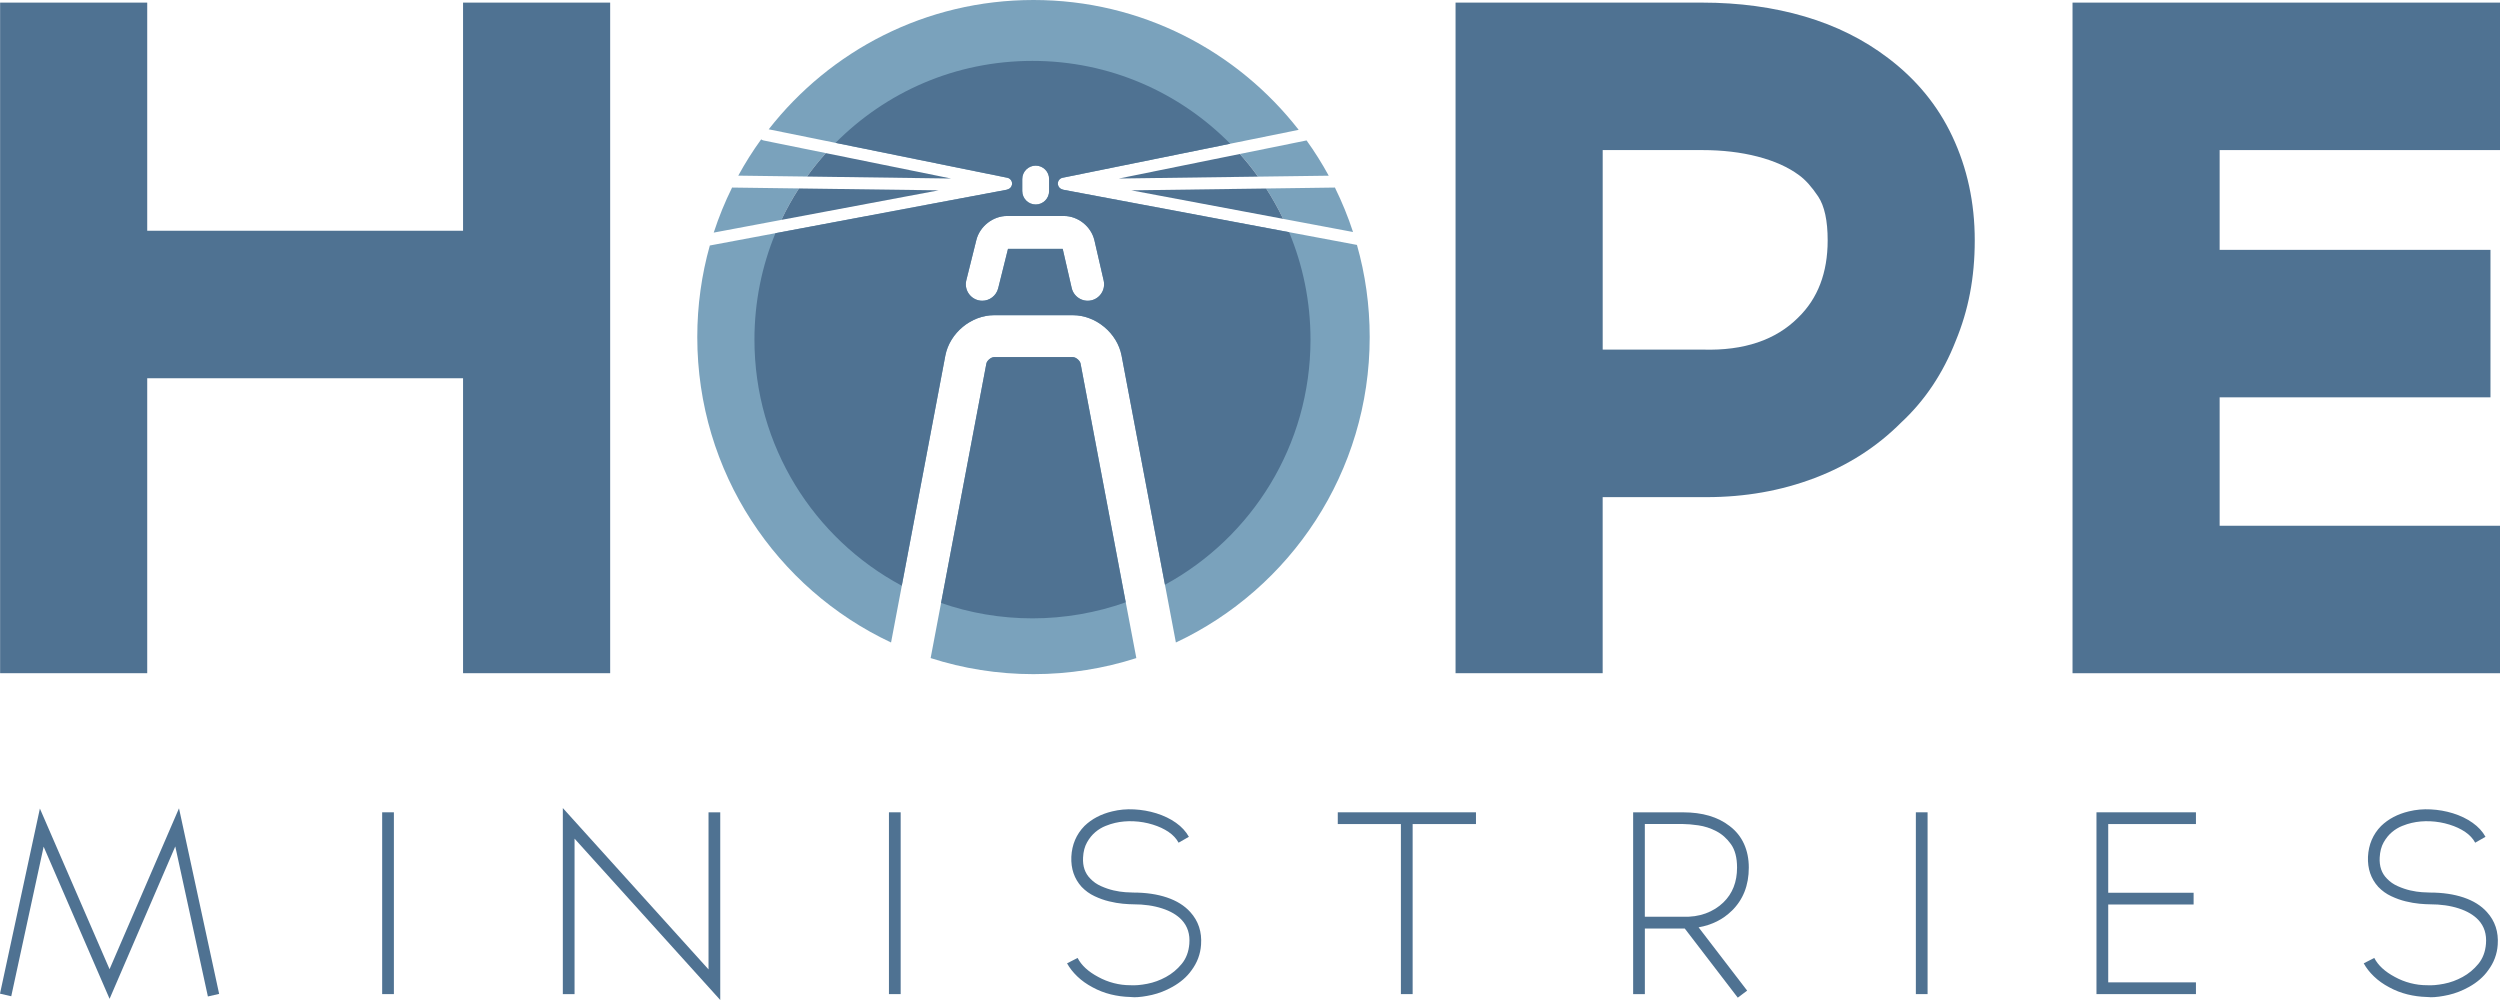 <?xml version="1.0" encoding="UTF-8"?> <svg xmlns="http://www.w3.org/2000/svg" width="90" height="36" viewBox="0 0 90 36" fill="none"><g clip-path="url(#clip0_9433_224)"><path d="M48.057 6.752L45.582 6.786C45.807 7.136 46.012 7.501 46.193 7.879L48.709 8.352C48.529 7.8 48.31 7.266 48.057 6.752ZM26.355 6.752C26.097 7.273 25.876 7.814 25.694 8.374L28.129 7.916C28.315 7.525 28.526 7.146 28.76 6.784L26.355 6.752ZM48.85 8.817L46.408 8.358H46.407L38.289 6.833C38.27 6.83 38.251 6.823 38.234 6.815C38.234 6.815 38.233 6.815 38.233 6.815C38.161 6.792 38.103 6.731 38.087 6.652C38.063 6.536 38.139 6.422 38.255 6.399L44.289 5.174L46.752 4.674C44.537 1.829 41.084 0 37.205 0C33.327 0 29.889 1.821 27.674 4.655L30.08 5.143L36.263 6.399C36.379 6.422 36.455 6.536 36.431 6.652C36.416 6.731 36.358 6.792 36.286 6.815C36.285 6.815 36.284 6.815 36.284 6.815C36.267 6.823 36.249 6.83 36.23 6.833L27.917 8.395L25.554 8.838C25.259 9.887 25.102 10.992 25.102 12.135C25.102 16.999 27.957 21.196 32.078 23.13L32.465 21.086L34.032 12.807C34.188 11.988 34.96 11.347 35.791 11.347H38.62C39.451 11.347 40.224 11.988 40.378 12.807L41.939 21.051L42.332 23.13C46.454 21.196 49.309 16.999 49.309 12.135C49.309 10.984 49.149 9.871 48.85 8.817ZM37.769 6.446V6.878C37.769 7.145 37.553 7.362 37.286 7.362C37.018 7.362 36.802 7.145 36.802 6.878V6.446C36.802 6.179 37.019 5.962 37.286 5.962C37.553 5.962 37.769 6.179 37.769 6.446ZM39.29 10.812C38.972 10.885 38.655 10.686 38.581 10.367L38.258 8.959H36.288L35.935 10.378C35.867 10.647 35.626 10.827 35.362 10.827C35.314 10.827 35.266 10.821 35.218 10.809C34.902 10.729 34.709 10.408 34.788 10.09L35.149 8.642C35.272 8.147 35.748 7.775 36.256 7.775H38.298C38.81 7.775 39.284 8.153 39.4 8.654L39.733 10.101C39.806 10.42 39.608 10.738 39.29 10.812ZM38.901 13.088C38.88 12.979 38.73 12.855 38.62 12.855H35.791C35.68 12.855 35.531 12.979 35.51 13.088L33.879 21.706L33.503 23.691C34.67 24.067 35.914 24.269 37.205 24.269C38.497 24.269 39.741 24.067 40.908 23.691L40.527 21.683L38.901 13.088ZM27.49 5.057C27.457 5.05 27.427 5.037 27.402 5.017C27.101 5.433 26.825 5.869 26.578 6.323L29.051 6.356C29.262 6.062 29.49 5.781 29.731 5.512L27.49 5.057ZM47.036 5.055C47.036 5.055 47.031 5.056 47.029 5.057L44.636 5.543C44.868 5.803 45.086 6.075 45.29 6.359L47.834 6.325C47.594 5.885 47.328 5.461 47.036 5.055Z" fill="#7AA2BC"></path><path d="M45.288 6.359L40.279 6.427L44.634 5.543C44.866 5.803 45.085 6.075 45.288 6.359Z" fill="#4F7292"></path><path d="M46.193 7.879L40.725 6.852L45.582 6.786C45.807 7.136 46.012 7.501 46.193 7.879Z" fill="#4F7292"></path><path d="M34.237 6.427L29.051 6.356C29.262 6.062 29.489 5.781 29.731 5.512L34.237 6.427Z" fill="#4F7292"></path><path d="M33.794 6.852L28.129 7.916C28.315 7.524 28.526 7.146 28.76 6.784L33.794 6.852Z" fill="#4F7292"></path><path d="M46.407 8.358H46.407L38.288 6.833C38.269 6.83 38.25 6.823 38.233 6.815C38.233 6.815 38.233 6.815 38.232 6.815C38.16 6.792 38.102 6.731 38.087 6.652C38.062 6.536 38.138 6.422 38.254 6.399L44.288 5.174C42.475 3.333 39.954 2.192 37.169 2.192C34.383 2.192 31.891 3.32 30.079 5.143L36.263 6.399C36.379 6.422 36.454 6.536 36.43 6.652C36.415 6.731 36.357 6.792 36.285 6.815C36.284 6.815 36.283 6.815 36.283 6.815C36.267 6.823 36.248 6.83 36.229 6.833L27.916 8.395C27.428 9.576 27.16 10.87 27.16 12.227C27.16 16.064 29.308 19.398 32.464 21.086L34.031 12.807C34.187 11.989 34.959 11.347 35.79 11.347H38.619C39.45 11.347 40.223 11.989 40.377 12.807L41.938 21.051C45.059 19.352 47.178 16.038 47.178 12.227C47.178 10.855 46.904 9.549 46.407 8.358ZM36.801 6.446C36.801 6.179 37.018 5.962 37.285 5.962C37.552 5.962 37.768 6.179 37.768 6.446V6.878C37.768 7.145 37.553 7.362 37.285 7.362C37.017 7.362 36.801 7.145 36.801 6.878V6.446ZM39.289 10.812C38.971 10.885 38.654 10.686 38.581 10.367L38.257 8.959H36.288L35.934 10.378C35.866 10.647 35.625 10.827 35.361 10.827C35.313 10.827 35.265 10.821 35.217 10.809C34.901 10.729 34.708 10.408 34.787 10.09L35.148 8.642C35.271 8.147 35.748 7.775 36.255 7.775H38.297C38.809 7.775 39.283 8.153 39.399 8.654L39.732 10.101C39.805 10.42 39.607 10.738 39.289 10.812ZM38.9 13.088C38.88 12.979 38.73 12.855 38.619 12.855H35.79C35.679 12.855 35.53 12.979 35.509 13.088L33.878 21.706C34.909 22.066 36.016 22.261 37.169 22.261C38.322 22.261 39.477 22.058 40.526 21.683L38.9 13.088Z" fill="#4F7292"></path><path d="M21.966 0.094V24.235H16.67V13.617H5.3V24.235H0.004V0.094H5.3V8.307H16.67V0.094H21.966H21.966Z" fill="#4F7292"></path><path d="M57.697 12.586H61.31C62.785 12.628 63.927 12.243 64.737 11.43C65.443 10.743 65.796 9.817 65.796 8.651C65.796 7.943 65.682 7.417 65.454 7.073C65.225 6.73 64.997 6.474 64.768 6.308C64.374 6.016 63.876 5.793 63.273 5.637C62.67 5.481 62.005 5.403 61.279 5.403H57.697V12.585L57.697 12.586ZM57.697 24.236H52.4V0.094H61.279C62.607 0.094 63.838 0.261 64.97 0.594C66.102 0.927 67.103 1.427 67.976 2.093C68.994 2.864 69.761 3.801 70.281 4.904C70.821 6.05 71.091 7.298 71.091 8.652C71.091 10.006 70.862 11.172 70.405 12.275C69.948 13.442 69.294 14.42 68.442 15.211C67.57 16.086 66.531 16.752 65.328 17.209C64.123 17.667 62.825 17.897 61.433 17.897H57.696V24.237L57.697 24.236Z" fill="#4F7292"></path><path d="M79.907 5.403V8.995H89.657V14.304H79.907V18.927H90V24.236H74.611V0.094H90V5.403H79.907Z" fill="#4F7292"></path><path d="M1.571 30.48L0.405 35.865L0 35.772L1.436 29.108L3.944 34.891L6.444 29.099L7.889 35.78L7.484 35.873L6.31 30.471L3.945 35.958L1.571 30.48Z" fill="#4F7292"></path><path d="M13.758 29.243H14.18V35.788H13.758V29.243Z" fill="#4F7292"></path><path d="M20.684 30.191V35.788H20.262V29.09L25.507 34.899V29.243H25.929V36L20.684 30.191Z" fill="#4F7292"></path><path d="M32.002 29.243H32.424V35.788H32.002V29.243Z" fill="#4F7292"></path><path d="M40.821 35.899C40.793 35.899 40.767 35.898 40.745 35.895C40.722 35.893 40.7 35.891 40.677 35.891C40.446 35.885 40.217 35.854 39.989 35.798C39.761 35.742 39.543 35.657 39.335 35.544C39.121 35.431 38.937 35.3 38.782 35.15C38.627 35.001 38.504 34.844 38.414 34.68L38.794 34.486C38.93 34.751 39.177 34.98 39.538 35.171C39.713 35.267 39.898 35.341 40.096 35.392C40.293 35.443 40.49 35.468 40.687 35.468H40.696C40.865 35.479 41.066 35.462 41.299 35.417C41.533 35.372 41.758 35.29 41.975 35.171C42.192 35.053 42.381 34.896 42.541 34.701C42.701 34.507 42.793 34.265 42.816 33.977C42.844 33.633 42.754 33.348 42.546 33.122C42.377 32.941 42.141 32.801 41.836 32.703C41.532 32.604 41.186 32.555 40.797 32.555C40.702 32.555 40.577 32.548 40.422 32.534C40.267 32.52 40.102 32.491 39.928 32.449C39.753 32.407 39.579 32.345 39.404 32.262C39.23 32.181 39.075 32.069 38.939 31.928C38.674 31.635 38.551 31.273 38.568 30.844C38.59 30.404 38.748 30.034 39.041 29.735C39.305 29.48 39.638 29.306 40.038 29.21C40.291 29.148 40.554 29.123 40.827 29.138C41.1 29.152 41.366 29.198 41.626 29.278C41.896 29.363 42.133 29.476 42.336 29.621C42.539 29.765 42.693 29.933 42.8 30.125L42.429 30.337C42.35 30.19 42.231 30.061 42.07 29.951C41.909 29.841 41.719 29.753 41.499 29.685C41.28 29.617 41.051 29.577 40.815 29.566C40.579 29.555 40.353 29.575 40.139 29.625C40.038 29.648 39.924 29.684 39.797 29.735C39.67 29.786 39.548 29.859 39.433 29.955C39.318 30.052 39.218 30.174 39.134 30.324C39.049 30.473 39.001 30.656 38.99 30.87C38.973 31.186 39.06 31.44 39.252 31.631C39.359 31.745 39.488 31.835 39.64 31.902C39.793 31.97 39.943 32.021 40.092 32.055C40.242 32.089 40.381 32.11 40.511 32.119C40.64 32.127 40.735 32.132 40.797 32.132C41.254 32.132 41.657 32.191 42.009 32.309C42.361 32.428 42.641 32.602 42.85 32.834C43.142 33.156 43.272 33.548 43.238 34.011C43.215 34.35 43.1 34.657 42.892 34.935C42.728 35.166 42.5 35.364 42.207 35.528C41.966 35.663 41.72 35.759 41.473 35.816C41.224 35.872 41.008 35.901 40.822 35.901" fill="#4F7292"></path><path d="M53.135 29.666H50.855V35.788H50.432V29.666H48.16V29.243H53.135V29.666Z" fill="#4F7292"></path><path d="M59.214 33.002H60.583C60.881 33.014 61.154 32.974 61.402 32.884C61.649 32.793 61.864 32.661 62.044 32.485C62.37 32.169 62.534 31.752 62.534 31.232C62.534 30.877 62.461 30.596 62.314 30.39C62.167 30.184 61.99 30.027 61.782 29.92C61.574 29.812 61.36 29.744 61.14 29.712C60.92 29.681 60.737 29.665 60.591 29.665H59.214V33.002V33.002ZM62.34 32.791C62.025 33.101 61.627 33.299 61.149 33.384L62.897 35.662L62.56 35.916L60.651 33.426H59.215V35.789H58.793V29.244H60.592C61.285 29.244 61.842 29.408 62.264 29.735C62.495 29.91 62.668 30.124 62.784 30.379C62.899 30.632 62.957 30.917 62.957 31.234C62.957 31.872 62.752 32.392 62.341 32.792" fill="#4F7292"></path><path d="M68.971 29.243H69.393V35.788H68.971V29.243Z" fill="#4F7292"></path><path d="M75.896 29.666V32.139H78.97V32.562H75.896V35.365H79.054V35.788H75.473V29.243H79.054V29.666H75.896Z" fill="#4F7292"></path><path d="M87.501 35.899C87.472 35.899 87.447 35.898 87.425 35.895C87.402 35.893 87.38 35.891 87.357 35.891C87.126 35.885 86.897 35.854 86.669 35.798C86.441 35.742 86.223 35.657 86.015 35.544C85.8 35.431 85.616 35.3 85.461 35.15C85.306 35.001 85.184 34.844 85.094 34.68L85.474 34.486C85.609 34.751 85.857 34.98 86.217 35.171C86.392 35.267 86.577 35.341 86.775 35.392C86.972 35.443 87.168 35.468 87.366 35.468H87.375C87.544 35.479 87.745 35.462 87.978 35.417C88.212 35.372 88.437 35.29 88.654 35.171C88.871 35.053 89.059 34.896 89.22 34.701C89.38 34.507 89.472 34.265 89.495 33.977C89.523 33.633 89.433 33.348 89.225 33.122C89.055 32.941 88.819 32.801 88.516 32.703C88.212 32.604 87.865 32.555 87.477 32.555C87.381 32.555 87.256 32.548 87.101 32.534C86.946 32.52 86.781 32.491 86.607 32.449C86.432 32.407 86.258 32.345 86.083 32.262C85.908 32.181 85.754 32.069 85.618 31.928C85.353 31.635 85.23 31.273 85.247 30.844C85.269 30.404 85.427 30.034 85.72 29.735C85.984 29.48 86.317 29.306 86.716 29.21C86.97 29.148 87.233 29.123 87.506 29.138C87.779 29.152 88.045 29.198 88.305 29.278C88.575 29.363 88.811 29.476 89.014 29.621C89.218 29.765 89.372 29.933 89.478 30.125L89.107 30.337C89.028 30.19 88.909 30.061 88.749 29.951C88.588 29.841 88.398 29.753 88.178 29.685C87.958 29.617 87.73 29.577 87.494 29.566C87.257 29.555 87.032 29.575 86.818 29.625C86.716 29.648 86.603 29.684 86.476 29.735C86.349 29.786 86.227 29.859 86.112 29.955C85.997 30.052 85.897 30.174 85.812 30.324C85.728 30.473 85.68 30.656 85.669 30.87C85.652 31.186 85.739 31.44 85.931 31.631C86.038 31.745 86.167 31.835 86.319 31.902C86.472 31.97 86.622 32.021 86.771 32.055C86.92 32.089 87.06 32.11 87.189 32.119C87.319 32.127 87.414 32.132 87.477 32.132C87.933 32.132 88.337 32.191 88.689 32.309C89.041 32.428 89.321 32.602 89.529 32.834C89.822 33.156 89.951 33.548 89.918 34.011C89.895 34.35 89.78 34.657 89.571 34.935C89.408 35.166 89.18 35.364 88.887 35.528C88.645 35.663 88.4 35.759 88.152 35.816C87.904 35.872 87.687 35.901 87.502 35.901" fill="#4F7292"></path></g><defs><clipPath id="clip0_9433_224"><rect width="90" height="36" fill="white"></rect></clipPath></defs></svg> 